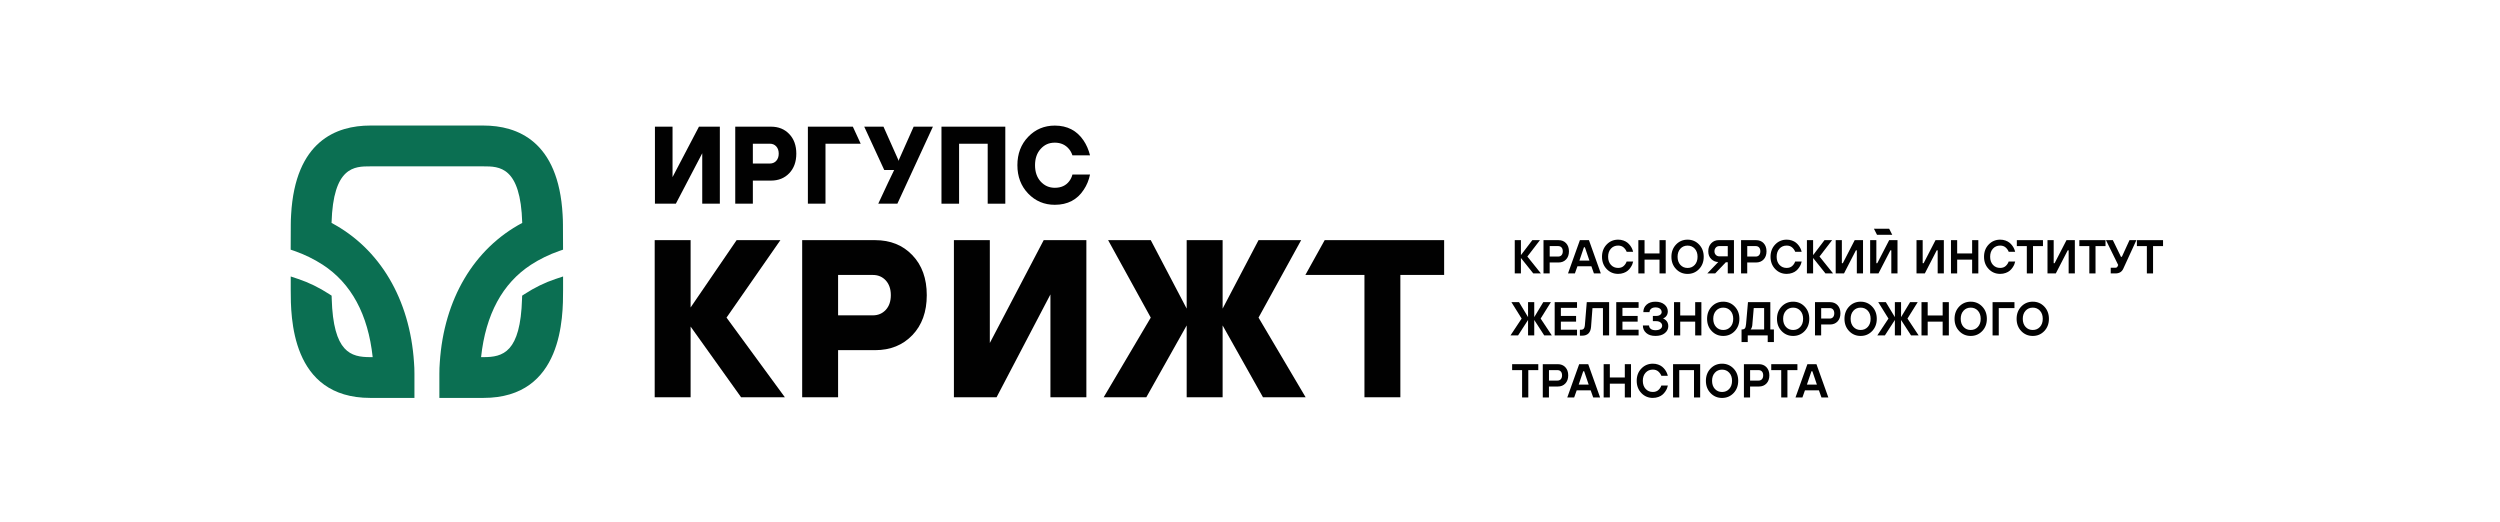 <?xml version="1.0" encoding="UTF-8"?> <svg xmlns="http://www.w3.org/2000/svg" id="_Слой_1" data-name="Слой 1" viewBox="0 0 928.6 193.79"><defs><style> .cls-1 { fill: #010101; } .cls-1, .cls-2 { stroke-width: 0px; } .cls-2 { fill: #0b6f52; } </style></defs><polygon class="cls-1" points="243.27 75.66 243.27 47.05 249.81 47.05 249.81 65.78 259.62 47.05 267.38 47.05 267.38 75.66 260.84 75.66 260.84 56.93 251.04 75.66 243.27 75.66"></polygon><path class="cls-1" d="m273.1,75.66v-28.61h13.28c2.78,0,5.04.91,6.78,2.74,1.75,1.83,2.62,4.25,2.62,7.27s-.87,5.45-2.62,7.28c-1.74,1.82-4.01,2.74-6.78,2.74h-6.74v8.58h-6.54Zm6.54-14.92h6.34c.95,0,1.74-.33,2.35-1,.61-.67.92-1.56.92-2.68s-.31-2.01-.92-2.68c-.61-.67-1.4-1-2.35-1h-6.34v7.36Z"></path><polygon class="cls-1" points="300.08 75.66 300.08 47.05 316.78 47.05 319.7 53.39 306.62 53.39 306.62 75.66 300.08 75.66"></polygon><polygon class="cls-1" points="326.22 75.66 329.85 67.89 333.25 60.8 339.37 47.05 346.52 47.05 333.32 75.66 326.22 75.66"></polygon><polygon class="cls-1" points="349.7 75.66 349.7 47.05 373.41 47.05 373.41 75.66 366.87 75.66 366.87 53.39 356.24 53.39 356.24 75.66 349.7 75.66"></polygon><path class="cls-1" d="m398.34,64.83h6.54c-.44,2.1-1.21,3.98-2.33,5.64-2.42,3.73-6,5.6-10.75,5.6-3.92,0-7.22-1.39-9.89-4.17-2.67-2.78-4.01-6.29-4.01-10.54s1.34-7.77,4.01-10.54c2.67-2.78,5.97-4.17,9.89-4.17,4.63,0,8.19,1.84,10.67,5.52,1.07,1.58,1.87,3.42,2.41,5.52h-6.54c-.3-.9-.72-1.67-1.27-2.33-1.31-1.58-3.07-2.37-5.27-2.37s-3.85.77-5.25,2.31c-1.4,1.54-2.1,3.56-2.1,6.07s.7,4.53,2.1,6.07c1.41,1.54,3.15,2.31,5.25,2.31,2.34,0,4.13-.82,5.36-2.45.54-.71.94-1.53,1.18-2.45"></path><polygon class="cls-1" points="335.41 63.14 334.29 60.8 328.16 47.05 321.01 47.05 328.44 63.14 335.41 63.14"></polygon><polygon class="cls-1" points="562.64 101.56 562.64 89.2 564.93 89.2 564.93 94.76 569.17 89.2 572 89.2 567.32 95.29 572.35 101.56 569.52 101.56 564.93 95.82 564.93 101.56 562.64 101.56"></polygon><path class="cls-1" d="m573.32,101.56v-12.36h5.56c1.17,0,2.1.37,2.82,1.13.71.76,1.07,1.76,1.07,3.02s-.36,2.27-1.07,3.02-1.65,1.13-2.82,1.13h-3.27v4.06h-2.3Zm2.3-6.27h3.18c.5,0,.91-.17,1.22-.51.3-.34.46-.82.46-1.43s-.15-1.09-.46-1.43c-.31-.34-.72-.51-1.22-.51h-3.18v3.88Z"></path><path class="cls-1" d="m582.42,101.56l4.42-12.36h3.36l4.41,12.36h-2.56l-.94-2.65h-5.19l-.94,2.65h-2.56Zm4.24-4.77h3.71l-1.68-4.95h-.35l-1.68,4.95Z"></path><path class="cls-1" d="m604.23,97.14h2.39c-.07.33-.17.67-.31,1.03-.13.35-.35.75-.65,1.19-.3.44-.64.83-1.04,1.17-.39.34-.9.63-1.52.85-.63.23-1.31.35-2.05.35-1.7,0-3.12-.6-4.27-1.8-1.15-1.2-1.73-2.72-1.73-4.56s.58-3.36,1.73-4.55c1.15-1.2,2.58-1.8,4.27-1.8.69,0,1.34.1,1.93.31.6.21,1.09.47,1.49.79.4.31.75.69,1.06,1.1.31.42.54.82.7,1.19.17.38.29.75.37,1.11h-2.39c-.23-.61-.62-1.15-1.14-1.61-.53-.46-1.21-.69-2.04-.69-1.08,0-1.98.38-2.67,1.14-.69.76-1.04,1.76-1.04,3.01s.35,2.25,1.04,3.01c.69.76,1.59,1.14,2.67,1.14.85,0,1.53-.23,2.05-.7.53-.47.9-1.03,1.12-1.68"></path><polygon class="cls-1" points="608.55 101.56 608.55 89.2 610.85 89.2 610.85 94.14 616.41 94.14 616.41 89.2 618.71 89.2 618.71 101.56 616.41 101.56 616.41 96.44 610.85 96.44 610.85 101.56 608.55 101.56"></polygon><path class="cls-1" d="m622.56,90.82c1.15-1.2,2.57-1.8,4.27-1.8s3.12.6,4.27,1.8c1.15,1.2,1.73,2.72,1.73,4.56s-.58,3.36-1.73,4.56c-1.15,1.2-2.58,1.8-4.27,1.8s-3.12-.6-4.27-1.8c-1.15-1.2-1.73-2.72-1.73-4.56s.58-3.36,1.73-4.56m1.6,7.57c.69.76,1.59,1.14,2.67,1.14s1.97-.38,2.67-1.14c.69-.76,1.04-1.76,1.04-3.01s-.35-2.25-1.04-3.01c-.7-.76-1.59-1.14-2.67-1.14s-1.98.38-2.67,1.14c-.69.76-1.04,1.77-1.04,3.01s.35,2.25,1.04,3.01"></path><path class="cls-1" d="m634.16,101.56l4.07-4.24c-.95,0-1.8-.36-2.56-1.06-.76-.71-1.15-1.68-1.15-2.91s.37-2.23,1.11-3c.74-.77,1.67-1.15,2.78-1.15h5.65v12.36h-2.3v-4.15h-.71l-3.97,4.15h-2.92Zm4.42-6.36h3.18v-3.79h-3.18c-.51,0-.93.18-1.26.55-.33.36-.5.83-.5,1.4,0,.53.17.97.51,1.32.34.35.76.53,1.25.53"></path><path class="cls-1" d="m646.7,101.56v-12.36h5.56c1.17,0,2.1.37,2.82,1.13.71.76,1.07,1.76,1.07,3.02s-.36,2.27-1.07,3.02-1.65,1.13-2.82,1.13h-3.27v4.06h-2.3Zm2.3-6.27h3.18c.5,0,.91-.17,1.22-.51.3-.34.46-.82.46-1.43s-.15-1.09-.46-1.43c-.31-.34-.72-.51-1.22-.51h-3.18v3.88Z"></path><path class="cls-1" d="m666.83,97.14h2.39c-.07.33-.17.67-.31,1.03-.13.35-.35.75-.65,1.19-.3.44-.64.83-1.04,1.17-.39.34-.9.63-1.52.85-.63.23-1.31.35-2.05.35-1.7,0-3.12-.6-4.27-1.8-1.15-1.2-1.73-2.72-1.73-4.56s.58-3.36,1.73-4.55c1.15-1.2,2.58-1.8,4.27-1.8.69,0,1.34.1,1.93.31.6.21,1.09.47,1.49.79.4.31.75.69,1.06,1.1.31.42.54.82.7,1.19.17.38.29.75.37,1.11h-2.39c-.23-.61-.62-1.15-1.14-1.61-.53-.46-1.21-.69-2.04-.69-1.08,0-1.98.38-2.67,1.14-.69.76-1.04,1.76-1.04,3.01s.35,2.25,1.04,3.01c.69.76,1.59,1.14,2.67,1.14.85,0,1.53-.23,2.05-.7.53-.47.9-1.03,1.12-1.68"></path><polygon class="cls-1" points="671.16 101.56 671.16 89.2 673.46 89.2 673.46 94.76 677.69 89.2 680.52 89.2 675.84 95.29 680.87 101.56 678.05 101.56 673.46 95.82 673.46 101.56 671.16 101.56"></polygon><polygon class="cls-1" points="681.85 101.56 681.85 89.2 684.14 89.2 684.14 97.76 684.5 97.76 688.91 89.2 692 89.2 692 101.56 689.7 101.56 689.7 92.99 689.35 92.99 684.94 101.56 681.85 101.56"></polygon><polygon class="cls-1" points="711.87 101.56 711.87 89.2 714.16 89.2 714.16 97.76 714.52 97.76 718.93 89.2 722.02 89.2 722.02 101.56 719.73 101.56 719.73 92.99 719.37 92.99 714.96 101.56 711.87 101.56"></polygon><polygon class="cls-1" points="724.67 101.56 724.67 89.2 726.97 89.2 726.97 94.14 732.53 94.14 732.53 89.2 734.83 89.2 734.83 101.56 732.53 101.56 732.53 96.44 726.97 96.44 726.97 101.56 724.67 101.56"></polygon><path class="cls-1" d="m746.13,97.14h2.39c-.07.33-.17.67-.31,1.03-.13.35-.35.75-.65,1.19-.3.44-.64.83-1.04,1.17-.39.34-.9.63-1.52.85-.63.23-1.31.35-2.05.35-1.7,0-3.12-.6-4.27-1.8-1.15-1.2-1.73-2.72-1.73-4.56s.58-3.36,1.73-4.55c1.15-1.2,2.58-1.8,4.27-1.8.69,0,1.34.1,1.93.31.6.21,1.09.47,1.49.79.4.31.75.69,1.06,1.1.31.42.54.82.7,1.19.17.38.29.75.37,1.11h-2.39c-.23-.61-.62-1.15-1.14-1.61-.53-.46-1.21-.69-2.04-.69-1.08,0-1.98.38-2.67,1.14-.69.76-1.04,1.76-1.04,3.01s.35,2.25,1.04,3.01c.69.76,1.59,1.14,2.67,1.14.85,0,1.53-.23,2.05-.7.53-.47.9-1.03,1.12-1.68"></path><polygon class="cls-1" points="752.84 101.56 752.84 91.41 749.13 91.41 749.13 89.2 758.84 89.2 758.84 91.41 755.14 91.41 755.14 101.56 752.84 101.56"></polygon><polygon class="cls-1" points="760.52 101.56 760.52 89.2 762.82 89.2 762.82 97.76 763.17 97.76 767.58 89.2 770.68 89.2 770.68 101.56 768.38 101.56 768.38 92.99 768.03 92.99 763.61 101.56 760.52 101.56"></polygon><polygon class="cls-1" points="776.06 101.56 776.06 91.41 772.35 91.41 772.35 89.2 782.07 89.2 782.07 91.41 778.36 91.41 778.36 101.56 776.06 101.56"></polygon><path class="cls-1" d="m784.01,101.56v-2.12h1.77c.39,0,.65-.18.79-.53l.21-.48-4.54-9.23h2.56l3,6.18h.35l2.83-6.18h2.56l-4.86,10.59c-.52,1.18-1.49,1.77-2.91,1.77h-1.77Z"></path><polygon class="cls-1" points="797.43 101.56 797.43 91.41 793.73 91.41 793.73 89.2 803.44 89.2 803.44 91.41 799.73 91.41 799.73 101.56 797.43 101.56"></polygon><polygon class="cls-1" points="561.05 124.59 565.2 118.33 561.4 112.23 564.23 112.23 567.58 117.79 567.58 112.23 569.88 112.23 569.88 117.79 573.23 112.23 576.06 112.23 572.26 118.33 576.41 124.59 573.59 124.59 569.88 118.85 569.88 124.59 567.58 124.59 567.58 118.85 563.87 124.59 561.05 124.59"></polygon><polygon class="cls-1" points="577.47 124.59 577.47 112.23 585.77 112.23 585.77 114.35 579.77 114.35 579.77 117.35 585.42 117.35 585.42 119.47 579.77 119.47 579.77 122.47 585.77 122.47 585.77 124.59 577.47 124.59"></polygon><path class="cls-1" d="m586.83,124.68v-2.21h.53c.79,0,1.23-.53,1.32-1.59l.71-8.65h8.3v12.36h-2.29v-10.15h-3.89l-.53,6.97c-.18,2.18-1.29,3.27-3.35,3.27h-.79Z"></path><polygon class="cls-1" points="600.34 124.59 600.34 112.23 608.64 112.23 608.64 114.35 602.64 114.35 602.64 117.35 608.29 117.35 608.29 119.47 602.64 119.47 602.64 122.47 608.64 122.47 608.64 124.59 600.34 124.59"></polygon><path class="cls-1" d="m610.23,120.89h2.3c0,.5.2.91.6,1.25.4.34,1,.51,1.78.51s1.41-.16,1.84-.48c.43-.32.64-.72.64-1.2s-.2-.87-.59-1.19c-.39-.32-.94-.49-1.62-.49h-1.24v-1.94h1.24c.63,0,1.13-.14,1.49-.42.36-.29.54-.62.54-.99,0-.49-.19-.91-.58-1.25-.39-.34-.96-.51-1.72-.51-.68,0-1.22.17-1.62.5-.39.34-.59.76-.59,1.26h-2.3c0-1.13.4-2.06,1.22-2.79.81-.73,1.91-1.09,3.28-1.09s2.52.35,3.35,1.05c.83.7,1.24,1.56,1.24,2.57,0,.82-.28,1.51-.85,2.05-.22.2-.5.37-.83.51v.09c.36.15.66.34.92.58.63.55.94,1.3.94,2.24,0,1.03-.42,1.89-1.27,2.58-.85.7-2.01,1.04-3.5,1.04s-2.6-.36-3.43-1.09c-.83-.73-1.24-1.66-1.24-2.79"></path><polygon class="cls-1" points="621.8 124.59 621.8 112.23 624.1 112.23 624.1 117.18 629.66 117.18 629.66 112.23 631.96 112.23 631.96 124.59 629.66 124.59 629.66 119.47 624.1 119.47 624.1 124.59 621.8 124.59"></polygon><path class="cls-1" d="m635.81,113.86c1.15-1.2,2.57-1.8,4.27-1.8s3.12.6,4.27,1.8c1.15,1.2,1.73,2.72,1.73,4.56s-.58,3.36-1.73,4.56c-1.15,1.2-2.58,1.8-4.27,1.8s-3.12-.6-4.27-1.8c-1.15-1.2-1.73-2.72-1.73-4.56s.58-3.36,1.73-4.56m1.6,7.57c.69.76,1.59,1.14,2.67,1.14s1.97-.38,2.67-1.14c.69-.76,1.04-1.76,1.04-3.01s-.35-2.25-1.04-3.01c-.7-.76-1.59-1.14-2.67-1.14s-1.98.38-2.67,1.14c-.69.76-1.04,1.77-1.04,3.01s.35,2.25,1.04,3.01"></path><path class="cls-1" d="m646.88,127.06v-4.68h.09c.54,0,.92-.14,1.15-.4.22-.27.37-.82.44-1.62l.71-8.13h8.3v10.15h1.33v4.68h-2.3v-2.47h-7.42v2.47h-2.3Zm3.36-4.68h5.03v-7.94h-3.86l-.55,6.45c-.05.4-.16.77-.34,1.11-.09.14-.19.27-.28.38"></path><path class="cls-1" d="m661.77,113.86c1.15-1.2,2.57-1.8,4.27-1.8s3.12.6,4.27,1.8c1.15,1.2,1.73,2.72,1.73,4.56s-.58,3.36-1.73,4.56c-1.15,1.2-2.58,1.8-4.27,1.8s-3.12-.6-4.27-1.8c-1.15-1.2-1.73-2.72-1.73-4.56s.58-3.36,1.73-4.56m1.6,7.57c.69.76,1.59,1.14,2.67,1.14s1.97-.38,2.67-1.14c.69-.76,1.04-1.76,1.04-3.01s-.35-2.25-1.04-3.01c-.7-.76-1.59-1.14-2.67-1.14s-1.98.38-2.67,1.14c-.69.76-1.04,1.77-1.04,3.01s.35,2.25,1.04,3.01"></path><path class="cls-1" d="m674.16,124.59v-12.36h5.56c1.17,0,2.1.37,2.82,1.13.71.76,1.07,1.76,1.07,3.02s-.36,2.27-1.07,3.02-1.65,1.13-2.82,1.13h-3.27v4.06h-2.3Zm2.3-6.27h3.18c.5,0,.91-.17,1.22-.51.3-.34.46-.82.46-1.43s-.15-1.09-.46-1.43c-.31-.34-.72-.51-1.22-.51h-3.18v3.88Z"></path><path class="cls-1" d="m686.84,113.86c1.15-1.2,2.57-1.8,4.27-1.8s3.12.6,4.27,1.8c1.15,1.2,1.73,2.72,1.73,4.56s-.58,3.36-1.73,4.56c-1.15,1.2-2.58,1.8-4.27,1.8s-3.12-.6-4.27-1.8c-1.15-1.2-1.73-2.72-1.73-4.56s.58-3.36,1.73-4.56m1.6,7.57c.69.76,1.59,1.14,2.67,1.14s1.97-.38,2.67-1.14c.69-.76,1.04-1.76,1.04-3.01s-.35-2.25-1.04-3.01c-.7-.76-1.59-1.14-2.67-1.14s-1.98.38-2.67,1.14c-.69.76-1.04,1.77-1.04,3.01s.35,2.25,1.04,3.01"></path><polygon class="cls-1" points="697.3 124.59 701.45 118.33 697.65 112.23 700.48 112.23 703.83 117.79 703.83 112.23 706.13 112.23 706.13 117.79 709.48 112.23 712.31 112.23 708.51 118.33 712.66 124.59 709.84 124.59 706.13 118.85 706.13 124.59 703.83 124.59 703.83 118.85 700.12 124.59 697.3 124.59"></polygon><polygon class="cls-1" points="713.72 124.59 713.72 112.23 716.02 112.23 716.02 117.18 721.58 117.18 721.58 112.23 723.88 112.23 723.88 124.59 721.58 124.59 721.58 119.47 716.02 119.47 716.02 124.59 713.72 124.59"></polygon><path class="cls-1" d="m727.73,113.86c1.15-1.2,2.57-1.8,4.27-1.8s3.12.6,4.27,1.8c1.15,1.2,1.73,2.72,1.73,4.56s-.58,3.36-1.73,4.56c-1.15,1.2-2.58,1.8-4.27,1.8s-3.12-.6-4.27-1.8c-1.15-1.2-1.73-2.72-1.73-4.56s.58-3.36,1.73-4.56m1.6,7.57c.69.76,1.59,1.14,2.67,1.14s1.97-.38,2.67-1.14c.69-.76,1.04-1.76,1.04-3.01s-.35-2.25-1.04-3.01c-.7-.76-1.59-1.14-2.67-1.14s-1.98.38-2.67,1.14c-.69.76-1.04,1.77-1.04,3.01s.35,2.25,1.04,3.01"></path><polygon class="cls-1" points="740.12 124.59 740.12 112.23 748.25 112.23 748.25 114.44 742.42 114.44 742.42 124.59 740.12 124.59"></polygon><path class="cls-1" d="m750.78,113.86c1.15-1.2,2.57-1.8,4.27-1.8s3.12.6,4.27,1.8c1.15,1.2,1.73,2.72,1.73,4.56s-.58,3.36-1.73,4.56c-1.15,1.2-2.58,1.8-4.27,1.8s-3.12-.6-4.27-1.8c-1.15-1.2-1.73-2.72-1.73-4.56s.58-3.36,1.73-4.56m1.6,7.57c.69.76,1.59,1.14,2.67,1.14s1.97-.38,2.67-1.14c.69-.76,1.04-1.76,1.04-3.01s-.35-2.25-1.04-3.01c-.7-.76-1.59-1.14-2.67-1.14s-1.98.38-2.67,1.14c-.69.76-1.04,1.77-1.04,3.01s.35,2.25,1.04,3.01"></path><polygon class="cls-1" points="565.37 147.63 565.37 137.48 561.67 137.48 561.67 135.27 571.38 135.27 571.38 137.48 567.67 137.48 567.67 147.63 565.37 147.63"></polygon><path class="cls-1" d="m573.05,147.63v-12.36h5.56c1.17,0,2.1.37,2.82,1.13.71.76,1.07,1.76,1.07,3.02s-.36,2.27-1.07,3.02-1.65,1.13-2.82,1.13h-3.27v4.06h-2.3Zm2.3-6.27h3.18c.5,0,.91-.17,1.22-.51.3-.34.46-.82.46-1.43s-.15-1.09-.46-1.43c-.31-.34-.72-.51-1.22-.51h-3.18v3.88Z"></path><path class="cls-1" d="m582.15,147.63l4.42-12.36h3.36l4.41,12.36h-2.56l-.94-2.65h-5.19l-.94,2.65h-2.56Zm4.24-4.77h3.71l-1.68-4.95h-.35l-1.68,4.95Z"></path><polygon class="cls-1" points="595.66 147.63 595.66 135.27 597.96 135.27 597.96 140.21 603.52 140.21 603.52 135.27 605.82 135.27 605.82 147.63 603.52 147.63 603.52 142.51 597.96 142.51 597.96 147.63 595.66 147.63"></polygon><path class="cls-1" d="m617.12,143.21h2.39c-.07.33-.17.67-.31,1.03-.13.35-.35.75-.65,1.19-.3.44-.64.83-1.04,1.17-.39.34-.9.63-1.52.85-.63.23-1.31.35-2.05.35-1.7,0-3.12-.6-4.27-1.8-1.15-1.2-1.73-2.72-1.73-4.56s.58-3.36,1.73-4.55c1.15-1.2,2.58-1.8,4.27-1.8.69,0,1.34.1,1.93.31.6.21,1.09.47,1.49.79.4.31.75.69,1.06,1.1.31.42.54.82.7,1.19.17.38.29.75.37,1.11h-2.39c-.23-.61-.62-1.15-1.14-1.61-.53-.46-1.21-.69-2.04-.69-1.08,0-1.98.38-2.67,1.14-.69.76-1.04,1.76-1.04,3.01s.35,2.25,1.04,3.01c.69.76,1.59,1.14,2.67,1.14.85,0,1.53-.23,2.05-.7.53-.47.9-1.03,1.12-1.68"></path><polygon class="cls-1" points="621.44 147.63 621.44 135.27 631.51 135.27 631.51 147.63 629.22 147.63 629.22 137.48 623.74 137.48 623.74 147.63 621.44 147.63"></polygon><path class="cls-1" d="m635.37,136.89c1.15-1.2,2.57-1.8,4.27-1.8s3.12.6,4.27,1.8c1.15,1.2,1.73,2.72,1.73,4.56s-.58,3.36-1.73,4.56c-1.15,1.2-2.58,1.8-4.27,1.8s-3.12-.6-4.27-1.8c-1.15-1.2-1.73-2.72-1.73-4.56s.58-3.36,1.73-4.56m1.6,7.57c.69.76,1.59,1.14,2.67,1.14s1.97-.38,2.67-1.14c.69-.76,1.04-1.76,1.04-3.01s-.35-2.25-1.04-3.01c-.7-.76-1.59-1.14-2.67-1.14s-1.98.38-2.67,1.14c-.69.76-1.04,1.77-1.04,3.01s.35,2.25,1.04,3.01"></path><path class="cls-1" d="m647.76,147.63v-12.36h5.56c1.17,0,2.1.37,2.82,1.13.71.76,1.07,1.76,1.07,3.02s-.36,2.27-1.07,3.02-1.65,1.13-2.82,1.13h-3.27v4.06h-2.3Zm2.3-6.27h3.18c.5,0,.91-.17,1.22-.51.3-.34.46-.82.46-1.43s-.15-1.09-.46-1.43c-.31-.34-.72-.51-1.22-.51h-3.18v3.88Z"></path><polygon class="cls-1" points="661.62 147.63 661.62 137.48 657.91 137.48 657.91 135.27 667.63 135.27 667.63 137.48 663.92 137.48 663.92 147.63 661.62 147.63"></polygon><path class="cls-1" d="m666.92,147.63l4.42-12.36h3.36l4.42,12.36h-2.56l-.94-2.65h-5.19l-.94,2.65h-2.56Zm4.24-4.77h3.71l-1.68-4.95h-.35l-1.68,4.95Z"></path><polygon class="cls-1" points="694.65 101.56 694.65 89.19 696.95 89.19 696.95 97.76 697.3 97.76 701.72 89.19 704.81 89.19 704.81 101.56 702.51 101.56 702.51 92.99 702.16 92.99 697.74 101.56 694.65 101.56"></polygon><polygon class="cls-1" points="696.05 84.96 701.71 84.96 702.86 87.22 697.2 87.22 696.05 84.96"></polygon><path class="cls-2" d="m206.37,103.62l2.78-.93v5c0,9.92,0,40.11-29.57,40.11h-16.38v-8.97c0-1.44.04-2.84.16-4.24,1.53-23.44,12.67-42.25,30.62-51.79-.59-21.01-8.56-21.01-14.4-21.01h-42.03c-5.84,0-13.8,0-14.4,21.01,17.96,9.55,29.1,28.36,30.63,51.83.12,1.36.16,2.76.16,4.2v8.97h-16.39c-29.56,0-29.56-30.19-29.56-40.11v-5l2.78.93c3.93,1.31,7.79,3.2,11.49,5.6l.92.6.03,1.1c.59,20.07,7.12,21.73,14.34,21.73h.88c-1.71-15.88-7.95-27.41-18.56-34.32-3.26-2.11-6.78-3.82-10.47-5.11l-1.43-.49.04-9.37c0-1.11.04-2.34.12-3.61,1.52-27.37,16.83-33.12,29.41-33.12h42.03c12.58,0,27.89,5.75,29.41,33.13.08,1.26.12,2.49.12,3.61l.04,9.36-1.42.49c-3.69,1.28-7.22,3-10.48,5.11-10.6,6.9-16.84,18.44-18.55,34.32h.88c7.22,0,13.76-1.66,14.34-21.73l.03-1.1.92-.6c3.7-2.4,7.56-4.29,11.49-5.6"></path><polygon class="cls-1" points="354.32 147.57 354.32 89.2 367.66 89.2 367.66 127.4 387.67 89.2 403.52 89.2 403.52 147.57 390.17 147.57 390.17 109.36 370.16 147.57 354.32 147.57"></polygon><polygon class="cls-1" points="243.18 147.57 243.18 89.2 256.52 89.2 256.52 114.21 273.61 89.2 289.87 89.2 269.86 117.97 291.54 147.57 275.28 147.57 256.52 121.3 256.52 147.57 243.18 147.57"></polygon><path class="cls-1" d="m297.96,147.56v-58.36h27.1c5.67,0,10.28,1.86,13.84,5.59,3.56,3.72,5.34,8.67,5.34,14.84s-1.78,11.12-5.34,14.84c-3.56,3.72-8.17,5.59-13.84,5.59h-13.76v17.51h-13.34Zm13.34-30.43h12.93c1.94,0,3.54-.68,4.79-2.04,1.25-1.36,1.87-3.18,1.87-5.46s-.63-4.1-1.87-5.46c-1.25-1.36-2.85-2.04-4.79-2.04h-12.93v15.01Z"></path><polygon class="cls-1" points="409.94 147.57 427.44 117.97 411.6 89.2 427.44 89.2 440.78 114.63 440.78 89.2 454.13 89.2 454.13 114.63 467.47 89.2 483.3 89.2 467.47 117.97 484.97 147.57 469.13 147.57 454.13 120.88 454.13 147.57 440.78 147.57 440.78 120.88 425.78 147.57 409.94 147.57"></polygon><polygon class="cls-1" points="506.81 147.57 506.81 102.12 484.87 102.12 492.04 89.2 536.41 89.2 536.41 102.12 520.15 102.12 520.15 147.57 506.81 147.57"></polygon></svg> 